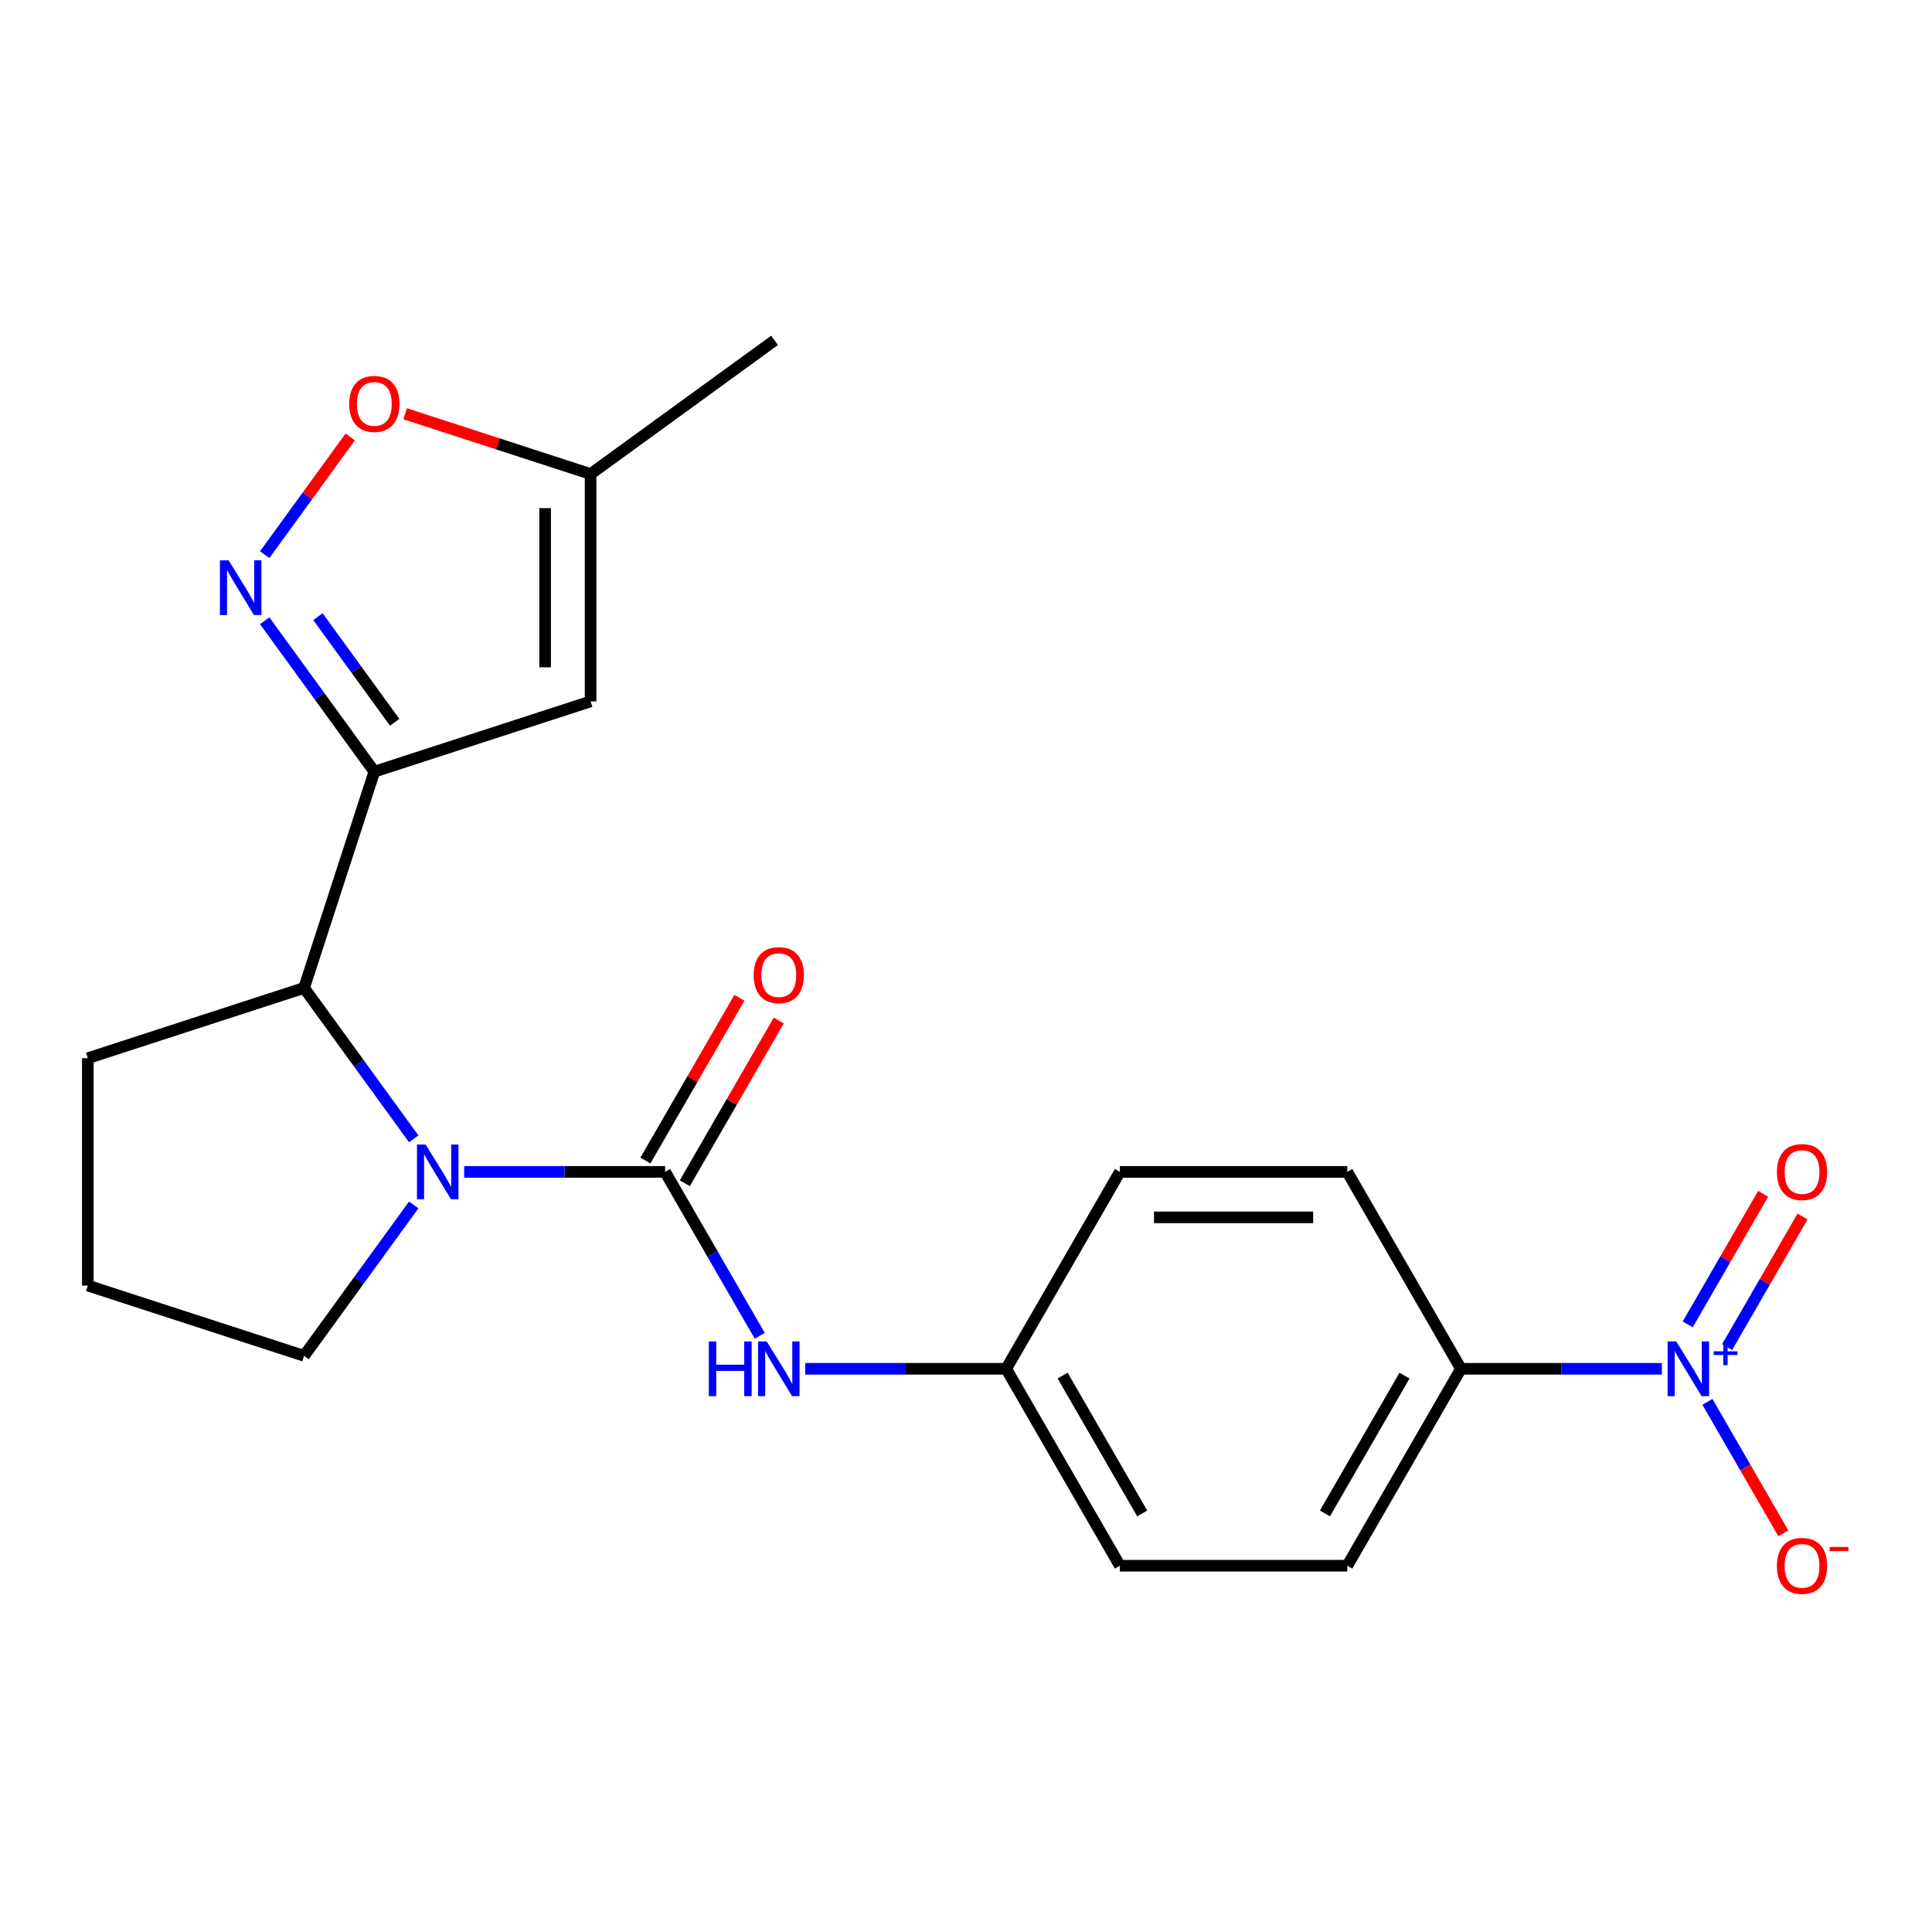 <?xml version='1.0' encoding='iso-8859-1'?>
<svg version='1.1' baseProfile='full'
              xmlns='http://www.w3.org/2000/svg'
                      xmlns:rdkit='http://www.rdkit.org/xml'
                      xmlns:xlink='http://www.w3.org/1999/xlink'
                  xml:space='preserve'
width='1000px' height='1000px' viewBox='0 0 1000 1000'>
<!-- END OF HEADER -->
<rect style='opacity:1.0;fill:#FFFFFF;stroke:none' width='1000' height='1000' x='0' y='0'> </rect>
<path class='bond-0' d='M 344.261,606.565 L 292.255,606.565' style='fill:none;fill-rule:evenodd;stroke:#000000;stroke-width:6px;stroke-linecap:butt;stroke-linejoin:miter;stroke-opacity:1' />
<path class='bond-0' d='M 292.255,606.565 L 240.249,606.565' style='fill:none;fill-rule:evenodd;stroke:#0000FF;stroke-width:6px;stroke-linecap:butt;stroke-linejoin:miter;stroke-opacity:1' />
<path class='bond-7' d='M 344.261,606.565 L 368.748,648.977' style='fill:none;fill-rule:evenodd;stroke:#000000;stroke-width:6px;stroke-linecap:butt;stroke-linejoin:miter;stroke-opacity:1' />
<path class='bond-7' d='M 368.748,648.977 L 393.234,691.389' style='fill:none;fill-rule:evenodd;stroke:#0000FF;stroke-width:6px;stroke-linecap:butt;stroke-linejoin:miter;stroke-opacity:1' />
<path class='bond-11' d='M 354.454,612.45 L 378.767,570.338' style='fill:none;fill-rule:evenodd;stroke:#000000;stroke-width:6px;stroke-linecap:butt;stroke-linejoin:miter;stroke-opacity:1' />
<path class='bond-11' d='M 378.767,570.338 L 403.08,528.226' style='fill:none;fill-rule:evenodd;stroke:#FF0000;stroke-width:6px;stroke-linecap:butt;stroke-linejoin:miter;stroke-opacity:1' />
<path class='bond-11' d='M 334.069,600.68 L 358.382,558.568' style='fill:none;fill-rule:evenodd;stroke:#000000;stroke-width:6px;stroke-linecap:butt;stroke-linejoin:miter;stroke-opacity:1' />
<path class='bond-11' d='M 358.382,558.568 L 382.695,516.457' style='fill:none;fill-rule:evenodd;stroke:#FF0000;stroke-width:6px;stroke-linecap:butt;stroke-linejoin:miter;stroke-opacity:1' />
<path class='bond-5' d='M 214.142,589.463 L 185.765,550.406' style='fill:none;fill-rule:evenodd;stroke:#0000FF;stroke-width:6px;stroke-linecap:butt;stroke-linejoin:miter;stroke-opacity:1' />
<path class='bond-5' d='M 185.765,550.406 L 157.388,511.348' style='fill:none;fill-rule:evenodd;stroke:#000000;stroke-width:6px;stroke-linecap:butt;stroke-linejoin:miter;stroke-opacity:1' />
<path class='bond-16' d='M 214.142,623.667 L 185.765,662.724' style='fill:none;fill-rule:evenodd;stroke:#0000FF;stroke-width:6px;stroke-linecap:butt;stroke-linejoin:miter;stroke-opacity:1' />
<path class='bond-16' d='M 185.765,662.724 L 157.388,701.781' style='fill:none;fill-rule:evenodd;stroke:#000000;stroke-width:6px;stroke-linecap:butt;stroke-linejoin:miter;stroke-opacity:1' />
<path class='bond-1' d='M 193.758,399.415 L 157.388,511.348' style='fill:none;fill-rule:evenodd;stroke:#000000;stroke-width:6px;stroke-linecap:butt;stroke-linejoin:miter;stroke-opacity:1' />
<path class='bond-3' d='M 193.758,399.415 L 165.381,360.358' style='fill:none;fill-rule:evenodd;stroke:#000000;stroke-width:6px;stroke-linecap:butt;stroke-linejoin:miter;stroke-opacity:1' />
<path class='bond-3' d='M 165.381,360.358 L 137.004,321.301' style='fill:none;fill-rule:evenodd;stroke:#0000FF;stroke-width:6px;stroke-linecap:butt;stroke-linejoin:miter;stroke-opacity:1' />
<path class='bond-3' d='M 204.288,373.862 L 184.424,346.522' style='fill:none;fill-rule:evenodd;stroke:#000000;stroke-width:6px;stroke-linecap:butt;stroke-linejoin:miter;stroke-opacity:1' />
<path class='bond-3' d='M 184.424,346.522 L 164.561,319.182' style='fill:none;fill-rule:evenodd;stroke:#0000FF;stroke-width:6px;stroke-linecap:butt;stroke-linejoin:miter;stroke-opacity:1' />
<path class='bond-4' d='M 193.758,399.415 L 305.691,363.045' style='fill:none;fill-rule:evenodd;stroke:#000000;stroke-width:6px;stroke-linecap:butt;stroke-linejoin:miter;stroke-opacity:1' />
<path class='bond-2' d='M 860.202,708.491 L 808.196,708.491' style='fill:none;fill-rule:evenodd;stroke:#0000FF;stroke-width:6px;stroke-linecap:butt;stroke-linejoin:miter;stroke-opacity:1' />
<path class='bond-2' d='M 808.196,708.491 L 756.19,708.491' style='fill:none;fill-rule:evenodd;stroke:#000000;stroke-width:6px;stroke-linecap:butt;stroke-linejoin:miter;stroke-opacity:1' />
<path class='bond-10' d='M 883.759,725.593 L 903.404,759.621' style='fill:none;fill-rule:evenodd;stroke:#0000FF;stroke-width:6px;stroke-linecap:butt;stroke-linejoin:miter;stroke-opacity:1' />
<path class='bond-10' d='M 903.404,759.621 L 923.05,793.648' style='fill:none;fill-rule:evenodd;stroke:#FF0000;stroke-width:6px;stroke-linecap:butt;stroke-linejoin:miter;stroke-opacity:1' />
<path class='bond-12' d='M 893.951,697.273 L 913.47,663.466' style='fill:none;fill-rule:evenodd;stroke:#0000FF;stroke-width:6px;stroke-linecap:butt;stroke-linejoin:miter;stroke-opacity:1' />
<path class='bond-12' d='M 913.47,663.466 L 932.989,629.658' style='fill:none;fill-rule:evenodd;stroke:#FF0000;stroke-width:6px;stroke-linecap:butt;stroke-linejoin:miter;stroke-opacity:1' />
<path class='bond-12' d='M 873.566,685.504 L 893.085,651.696' style='fill:none;fill-rule:evenodd;stroke:#0000FF;stroke-width:6px;stroke-linecap:butt;stroke-linejoin:miter;stroke-opacity:1' />
<path class='bond-12' d='M 893.085,651.696 L 912.604,617.889' style='fill:none;fill-rule:evenodd;stroke:#FF0000;stroke-width:6px;stroke-linecap:butt;stroke-linejoin:miter;stroke-opacity:1' />
<path class='bond-6' d='M 137.004,287.096 L 159.142,256.626' style='fill:none;fill-rule:evenodd;stroke:#0000FF;stroke-width:6px;stroke-linecap:butt;stroke-linejoin:miter;stroke-opacity:1' />
<path class='bond-6' d='M 159.142,256.626 L 181.28,226.156' style='fill:none;fill-rule:evenodd;stroke:#FF0000;stroke-width:6px;stroke-linecap:butt;stroke-linejoin:miter;stroke-opacity:1' />
<path class='bond-8' d='M 305.691,363.045 L 305.691,245.351' style='fill:none;fill-rule:evenodd;stroke:#000000;stroke-width:6px;stroke-linecap:butt;stroke-linejoin:miter;stroke-opacity:1' />
<path class='bond-8' d='M 282.153,345.391 L 282.153,263.005' style='fill:none;fill-rule:evenodd;stroke:#000000;stroke-width:6px;stroke-linecap:butt;stroke-linejoin:miter;stroke-opacity:1' />
<path class='bond-19' d='M 157.388,511.348 L 45.455,547.718' style='fill:none;fill-rule:evenodd;stroke:#000000;stroke-width:6px;stroke-linecap:butt;stroke-linejoin:miter;stroke-opacity:1' />
<path class='bond-24' d='M 209.7,214.162 L 257.696,229.756' style='fill:none;fill-rule:evenodd;stroke:#FF0000;stroke-width:6px;stroke-linecap:butt;stroke-linejoin:miter;stroke-opacity:1' />
<path class='bond-24' d='M 257.696,229.756 L 305.691,245.351' style='fill:none;fill-rule:evenodd;stroke:#000000;stroke-width:6px;stroke-linecap:butt;stroke-linejoin:miter;stroke-opacity:1' />
<path class='bond-15' d='M 416.791,708.491 L 468.796,708.491' style='fill:none;fill-rule:evenodd;stroke:#0000FF;stroke-width:6px;stroke-linecap:butt;stroke-linejoin:miter;stroke-opacity:1' />
<path class='bond-15' d='M 468.796,708.491 L 520.802,708.491' style='fill:none;fill-rule:evenodd;stroke:#000000;stroke-width:6px;stroke-linecap:butt;stroke-linejoin:miter;stroke-opacity:1' />
<path class='bond-21' d='M 305.691,245.351 L 400.908,176.172' style='fill:none;fill-rule:evenodd;stroke:#000000;stroke-width:6px;stroke-linecap:butt;stroke-linejoin:miter;stroke-opacity:1' />
<path class='bond-9' d='M 756.19,708.491 L 697.343,810.417' style='fill:none;fill-rule:evenodd;stroke:#000000;stroke-width:6px;stroke-linecap:butt;stroke-linejoin:miter;stroke-opacity:1' />
<path class='bond-9' d='M 726.978,712.01 L 685.785,783.359' style='fill:none;fill-rule:evenodd;stroke:#000000;stroke-width:6px;stroke-linecap:butt;stroke-linejoin:miter;stroke-opacity:1' />
<path class='bond-23' d='M 756.19,708.491 L 697.343,606.565' style='fill:none;fill-rule:evenodd;stroke:#000000;stroke-width:6px;stroke-linecap:butt;stroke-linejoin:miter;stroke-opacity:1' />
<path class='bond-13' d='M 697.343,810.417 L 579.649,810.417' style='fill:none;fill-rule:evenodd;stroke:#000000;stroke-width:6px;stroke-linecap:butt;stroke-linejoin:miter;stroke-opacity:1' />
<path class='bond-14' d='M 697.343,606.565 L 579.649,606.565' style='fill:none;fill-rule:evenodd;stroke:#000000;stroke-width:6px;stroke-linecap:butt;stroke-linejoin:miter;stroke-opacity:1' />
<path class='bond-14' d='M 679.689,630.104 L 597.303,630.104' style='fill:none;fill-rule:evenodd;stroke:#000000;stroke-width:6px;stroke-linecap:butt;stroke-linejoin:miter;stroke-opacity:1' />
<path class='bond-17' d='M 520.802,708.491 L 579.649,606.565' style='fill:none;fill-rule:evenodd;stroke:#000000;stroke-width:6px;stroke-linecap:butt;stroke-linejoin:miter;stroke-opacity:1' />
<path class='bond-18' d='M 520.802,708.491 L 579.649,810.417' style='fill:none;fill-rule:evenodd;stroke:#000000;stroke-width:6px;stroke-linecap:butt;stroke-linejoin:miter;stroke-opacity:1' />
<path class='bond-18' d='M 550.015,712.01 L 591.207,783.359' style='fill:none;fill-rule:evenodd;stroke:#000000;stroke-width:6px;stroke-linecap:butt;stroke-linejoin:miter;stroke-opacity:1' />
<path class='bond-20' d='M 157.388,701.781 L 45.455,665.412' style='fill:none;fill-rule:evenodd;stroke:#000000;stroke-width:6px;stroke-linecap:butt;stroke-linejoin:miter;stroke-opacity:1' />
<path class='bond-22' d='M 45.455,547.718 L 45.455,665.412' style='fill:none;fill-rule:evenodd;stroke:#000000;stroke-width:6px;stroke-linecap:butt;stroke-linejoin:miter;stroke-opacity:1' />
<path  class='atom-1' d='M 220.307 592.405
L 229.587 607.405
Q 230.507 608.885, 231.987 611.565
Q 233.467 614.245, 233.547 614.405
L 233.547 592.405
L 237.307 592.405
L 237.307 620.725
L 233.427 620.725
L 223.467 604.325
Q 222.307 602.405, 221.067 600.205
Q 219.867 598.005, 219.507 597.325
L 219.507 620.725
L 215.827 620.725
L 215.827 592.405
L 220.307 592.405
' fill='#0000FF'/>
<path  class='atom-3' d='M 867.625 694.331
L 876.905 709.331
Q 877.825 710.811, 879.305 713.491
Q 880.785 716.171, 880.865 716.331
L 880.865 694.331
L 884.625 694.331
L 884.625 722.651
L 880.745 722.651
L 870.785 706.251
Q 869.625 704.331, 868.385 702.131
Q 867.185 699.931, 866.825 699.251
L 866.825 722.651
L 863.145 722.651
L 863.145 694.331
L 867.625 694.331
' fill='#0000FF'/>
<path  class='atom-3' d='M 887.001 699.436
L 891.99 699.436
L 891.99 694.182
L 894.208 694.182
L 894.208 699.436
L 899.329 699.436
L 899.329 701.337
L 894.208 701.337
L 894.208 706.617
L 891.99 706.617
L 891.99 701.337
L 887.001 701.337
L 887.001 699.436
' fill='#0000FF'/>
<path  class='atom-4' d='M 118.319 290.038
L 127.599 305.038
Q 128.519 306.518, 129.999 309.198
Q 131.479 311.878, 131.559 312.038
L 131.559 290.038
L 135.319 290.038
L 135.319 318.358
L 131.439 318.358
L 121.479 301.958
Q 120.319 300.038, 119.079 297.838
Q 117.879 295.638, 117.519 294.958
L 117.519 318.358
L 113.839 318.358
L 113.839 290.038
L 118.319 290.038
' fill='#0000FF'/>
<path  class='atom-7' d='M 180.758 209.062
Q 180.758 202.262, 184.118 198.462
Q 187.478 194.662, 193.758 194.662
Q 200.038 194.662, 203.398 198.462
Q 206.758 202.262, 206.758 209.062
Q 206.758 215.942, 203.358 219.862
Q 199.958 223.742, 193.758 223.742
Q 187.518 223.742, 184.118 219.862
Q 180.758 215.982, 180.758 209.062
M 193.758 220.542
Q 198.078 220.542, 200.398 217.662
Q 202.758 214.742, 202.758 209.062
Q 202.758 203.502, 200.398 200.702
Q 198.078 197.862, 193.758 197.862
Q 189.438 197.862, 187.078 200.662
Q 184.758 203.462, 184.758 209.062
Q 184.758 214.782, 187.078 217.662
Q 189.438 220.542, 193.758 220.542
' fill='#FF0000'/>
<path  class='atom-8' d='M 366.888 694.331
L 370.728 694.331
L 370.728 706.371
L 385.208 706.371
L 385.208 694.331
L 389.048 694.331
L 389.048 722.651
L 385.208 722.651
L 385.208 709.571
L 370.728 709.571
L 370.728 722.651
L 366.888 722.651
L 366.888 694.331
' fill='#0000FF'/>
<path  class='atom-8' d='M 396.848 694.331
L 406.128 709.331
Q 407.048 710.811, 408.528 713.491
Q 410.008 716.171, 410.088 716.331
L 410.088 694.331
L 413.848 694.331
L 413.848 722.651
L 409.968 722.651
L 400.008 706.251
Q 398.848 704.331, 397.608 702.131
Q 396.408 699.931, 396.048 699.251
L 396.048 722.651
L 392.368 722.651
L 392.368 694.331
L 396.848 694.331
' fill='#0000FF'/>
<path  class='atom-11' d='M 919.732 810.497
Q 919.732 803.697, 923.092 799.897
Q 926.452 796.097, 932.732 796.097
Q 939.012 796.097, 942.372 799.897
Q 945.732 803.697, 945.732 810.497
Q 945.732 817.377, 942.332 821.297
Q 938.932 825.177, 932.732 825.177
Q 926.492 825.177, 923.092 821.297
Q 919.732 817.417, 919.732 810.497
M 932.732 821.977
Q 937.052 821.977, 939.372 819.097
Q 941.732 816.177, 941.732 810.497
Q 941.732 804.937, 939.372 802.137
Q 937.052 799.297, 932.732 799.297
Q 928.412 799.297, 926.052 802.097
Q 923.732 804.897, 923.732 810.497
Q 923.732 816.217, 926.052 819.097
Q 928.412 821.977, 932.732 821.977
' fill='#FF0000'/>
<path  class='atom-11' d='M 947.052 800.719
L 956.74 800.719
L 956.74 802.831
L 947.052 802.831
L 947.052 800.719
' fill='#FF0000'/>
<path  class='atom-12' d='M 390.108 504.719
Q 390.108 497.919, 393.468 494.119
Q 396.828 490.319, 403.108 490.319
Q 409.388 490.319, 412.748 494.119
Q 416.108 497.919, 416.108 504.719
Q 416.108 511.599, 412.708 515.519
Q 409.308 519.399, 403.108 519.399
Q 396.868 519.399, 393.468 515.519
Q 390.108 511.639, 390.108 504.719
M 403.108 516.199
Q 407.428 516.199, 409.748 513.319
Q 412.108 510.399, 412.108 504.719
Q 412.108 499.159, 409.748 496.359
Q 407.428 493.519, 403.108 493.519
Q 398.788 493.519, 396.428 496.319
Q 394.108 499.119, 394.108 504.719
Q 394.108 510.439, 396.428 513.319
Q 398.788 516.199, 403.108 516.199
' fill='#FF0000'/>
<path  class='atom-13' d='M 919.732 606.645
Q 919.732 599.845, 923.092 596.045
Q 926.452 592.245, 932.732 592.245
Q 939.012 592.245, 942.372 596.045
Q 945.732 599.845, 945.732 606.645
Q 945.732 613.525, 942.332 617.445
Q 938.932 621.325, 932.732 621.325
Q 926.492 621.325, 923.092 617.445
Q 919.732 613.565, 919.732 606.645
M 932.732 618.125
Q 937.052 618.125, 939.372 615.245
Q 941.732 612.325, 941.732 606.645
Q 941.732 601.085, 939.372 598.285
Q 937.052 595.445, 932.732 595.445
Q 928.412 595.445, 926.052 598.245
Q 923.732 601.045, 923.732 606.645
Q 923.732 612.365, 926.052 615.245
Q 928.412 618.125, 932.732 618.125
' fill='#FF0000'/>
</svg>

